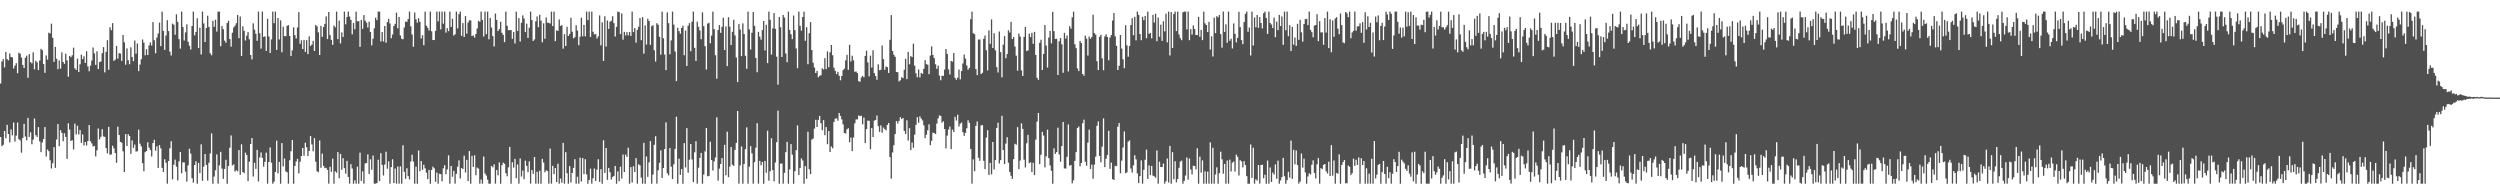 <svg xmlns="http://www.w3.org/2000/svg" width="1920" height="150"><path fill="#4f4f4f" d="M0 64.087h1v41.106H0zM1 47.262h1v64.988H1zM2 45.406h1v65.777H2zM3 51.73h1v48.901H3zM4 39.848h1v66.354H4zM5 45.41h1v50.478H5zM6 46.381h1v56.535H6zM7 41.05h1v68.293H7zM8 43.712h1v55.738H8zM9 44.133h1v59.824H9zM10 52.588h1v41.463H10zM11 50.391h1v58.38H11zM12 48.512h1v55.562H12zM13 56.216h1v37.867H13zM14 40.441h1v66.425H14zM15 41.263h1v66.544H15zM16 44.17h1v73.092H16zM17 49.809h1v56.141H17zM18 52.256h1v42.811H18zM19 44.293h1v60.574H19zM20 42.735h1v65.001H20zM21 59.681h1v30.831H21zM22 41.549h1v63.573H22zM23 47.726h1v53.88H23zM24 48.685h1v62.136H24zM25 40.196h1v67.066H25zM26 53.256h1v37.798H26zM27 46.66h1v57.173H27zM28 47.9h1v57.244H28zM29 53.819h1v43.825H29zM30 46.433h1v62.232H30zM31 37.543h1v79.281H31zM32 38.578h1v70.838H32zM33 49.189h1v57.567H33zM34 55.916h1v41.682H34zM35 42.542h1v77.65H35zM36 45.772h1v69.066H36zM37 25.095h1v90.963H37zM38 25.708h1v97.439H38zM39 18.157h1v111.261H39zM40 29.05h1v96.272H40zM41 47.507h1v65.548H41zM42 36.012h1v92.932H42zM43 45.115h1v62.058H43zM44 53.169h1v42.097H44zM45 46.406h1v65.899H45zM46 52.7h1v47.279H46zM47 40.237h1v61.73H47zM48 47.559h1v60.916H48zM49 49.056h1v53.298H49zM50 41.224h1v63.934H50zM51 46.31h1v75.72H51zM52 58.871h1v35.871H52zM53 42.945h1v56.589H53zM54 43.954h1v64.278H54zM55 42.476h1v65.264H55zM56 36.612h1v78.178H56zM57 52.464h1v42.442H57zM58 53.705h1v49.563H58zM59 45.081h1v51.474H59zM60 55.277h1v48.016H60zM61 49.338h1v50.54H61zM62 41.927h1v67.78H62zM63 45.378h1v57.878H63zM64 43.206h1v68.473H64zM65 48.328h1v60.744H65zM66 39.37h1v72.358H66zM67 50.986h1v57.373H67zM68 54.737h1v41.261H68zM69 50.409h1v58.08H69zM70 46.472h1v63.646H70zM71 36.472h1v76.017H71zM72 41.011h1v71.08H72zM73 49.816h1v70.353H73zM74 39.432h1v76.008H74zM75 52.982h1v45.674H75zM76 47.653h1v59.341H76zM77 47.205h1v57.849H77zM78 40.842h1v58.386H78zM79 36.193h1v68.565H79zM80 55.584h1v49.51H80zM81 39.771h1v73.976H81zM82 30.867h1v86.905H82zM83 53.538h1v43.907H83zM84 20.986h1v97.89H84zM85 23.202h1v95.367H85zM86 17.747h1v94.181H86zM87 46.733h1v67.189H87zM88 45.79h1v71.753H88zM89 35.202h1v89.819H89zM90 45.023h1v52.273H90zM91 40.81h1v62.847H91zM92 41.112h1v67.897H92zM93 46.767h1v62.811H93zM94 26.889h1v89.345H94zM95 32.499h1v99.591H95zM96 49.67h1v53.314H96zM97 37.189h1v74.944H97zM98 46.278h1v56.789H98zM99 49.361h1v55.129H99zM100 36.376h1v81.797H100zM101 43.849h1v63.955H101zM102 46.962h1v66.583H102zM103 31.123h1v79.934H103zM104 41.203h1v75.237H104zM105 33.394h1v82.765H105zM106 54.63h1v44.949H106zM107 49.599h1v60.705H107zM108 45.522h1v66.874H108zM109 30.325h1v94.994H109zM110 32.838h1v98.707H110zM111 42.469h1v74.402H111zM112 37.763h1v78.199H112zM113 42.22h1v67.061H113zM114 34.872h1v78.553H114zM115 32.545h1v82.591H115zM116 34.957h1v85.228H116zM117 16.962h1v92.936H117zM118 30.899h1v76.461H118zM119 40.913h1v74.818H119zM120 28.862h1v83.477H120zM121 25.699h1v103.296H121zM122 17.354h1v94.083H122zM123 35.424h1v78.508H123zM124 8.92h1v119.984H124zM125 23.765h1v108.281H125zM126 38.306h1v83.999H126zM127 27.228h1v97.729H127zM128 15.498h1v125.58H128zM129 23.93h1v99.741H129zM130 39.697h1v74.166H130zM131 42.586h1v65.864H131zM132 18.125h1v119.641H132zM133 18.949h1v107.638H133zM134 26.653h1v95.926H134zM135 10.947h1v117.084H135zM136 16.779h1v121.833H136zM137 30.054h1v93.864H137zM138 37.321h1v79.439H138zM139 8.922h1v124.122H139zM140 20.785h1v103.875H140zM141 31.142h1v93.607H141zM142 24.873h1v106.988H142zM143 18.677h1v120.79H143zM144 32.108h1v94.848H144zM145 35.108h1v79.137H145zM146 38.015h1v79.957H146zM147 19.968h1v116.942H147zM148 8.92h1v131.295H148zM149 27.209h1v99.49H149zM150 24.545h1v99.302H150zM151 14.01h1v127.073H151zM152 36.923h1v88.224H152zM153 21.265h1v111.65H153zM154 41.846h1v69.034H154zM155 8.917h1v129.956H155zM156 17.96h1v110.048H156zM157 32.252h1v86.02H157zM158 21.483h1v105.161H158zM159 12.041h1v126.667H159zM160 20.668h1v104.312H160zM161 40.903h1v76.97H161zM162 42.458h1v59.979H162zM163 15.971h1v125.113H163zM164 20.579h1v115.024H164zM165 15.134h1v115.628H165zM166 24.232h1v94.362H166zM167 8.917h1v132.161H167zM168 8.922h1v118.054H168zM169 35.477h1v81.087H169zM170 20.091h1v109.451H170zM171 22.433h1v114.956H171zM172 31.183h1v98.563H172zM173 32.845h1v89.876H173zM174 17.679h1v123.404H174zM175 15.912h1v111.57H175zM176 30.02h1v83.458H176zM177 35.834h1v68.178H177zM178 25.09h1v101.998H178zM179 21.089h1v105.109H179zM180 19.693h1v112.065H180zM181 17.83h1v112.992H181zM182 11.513h1v120.048H182zM183 29.269h1v86.001H183zM184 12.678h1v121.595H184zM185 42.982h1v67.874H185zM186 20.24h1v111.854H186zM187 23.655h1v109.375H187zM188 31.059h1v86.143H188zM189 27.317h1v91.774H189zM190 24.612h1v114.507H190zM191 30.219h1v93.967H191zM192 42.229h1v68.434H192zM193 45.639h1v60.371H193zM194 17.924h1v117.645H194zM195 22.749h1v102.268H195zM196 25.884h1v103.825H196zM197 31.341h1v83.738H197zM198 8.922h1v130.453H198zM199 25.548h1v95.427H199zM200 37.317h1v79.799H200zM201 8.922h1v112.302H201zM202 28.381h1v99.613H202zM203 27.921h1v96.393H203zM204 39.052h1v78.174H204zM205 14.415h1v126.665H205zM206 27.981h1v96.45H206zM207 40.695h1v72.57H207zM208 30.258h1v94.678H208zM209 8.92h1v132.163H209zM210 17.816h1v121.721H210zM211 8.917h1v123.168H211zM212 38.374h1v69.661H212zM213 13.843h1v119.304H213zM214 30.318h1v94.024H214zM215 15.623h1v125.459H215zM216 40.155h1v69.728H216zM217 20.503h1v107.301H217zM218 27.681h1v94.047H218zM219 27.784h1v103.864H219zM220 19.835h1v112.515H220zM221 19.29h1v121.79H221zM222 27.644h1v95.443H222zM223 43.041h1v73.14H223zM224 38.644h1v68.947H224zM225 21.025h1v120.057H225zM226 26.983h1v100.433H226zM227 29.574h1v94.411H227zM228 21.098h1v100.861H228zM229 9.297h1v123.886H229zM230 33.705h1v90.506H230zM231 30.91h1v88.952H231zM232 37.658h1v75.933H232zM233 30.684h1v88.924H233zM234 39.853h1v69.78H234zM235 30.828h1v82.275H235zM236 41.599h1v78.272H236zM237 27.901h1v87.999H237zM238 35.3h1v69.224H238zM239 34.204h1v76.693H239zM240 31.318h1v84.88H240zM241 39.118h1v66.976H241zM242 19.13h1v105.102H242zM243 20.224h1v111.312H243zM244 24.825h1v107.423H244zM245 42.233h1v65.637H245zM246 19.849h1v109.004H246zM247 28.267h1v89.677H247zM248 20.782h1v106.583H248zM249 18.368h1v110.838H249zM250 12.598h1v116.294H250zM251 30.022h1v100.483H251zM252 9.199h1v131.881H252zM253 26.999h1v101.053H253zM254 30.636h1v101.332H254zM255 34.401h1v87.448H255zM256 19.624h1v121.456H256zM257 20.954h1v110.623H257zM258 8.92h1v123.715H258zM259 30.036h1v86.736H259zM260 15.832h1v121.087H260zM261 33.332h1v84.882H261zM262 24.859h1v105.573H262zM263 28.342h1v93.232H263zM264 8.922h1v120.206H264zM265 18.681h1v114.681H265zM266 13.078h1v110.476H266zM267 8.92h1v126.965H267zM268 12.675h1v128.407H268zM269 15.239h1v110.87H269zM270 26.383h1v103.069H270zM271 17.658h1v123.427H271zM272 22.469h1v116.004H272zM273 8.922h1v132.158H273zM274 16.354h1v111.65H274zM275 16.235h1v124.848H275zM276 35.944h1v81.298H276zM277 15.298h1v123.591H277zM278 22.213h1v109.348H278zM279 11.575h1v129.506H279zM280 15.894h1v109.647H280zM281 17.338h1v107.835H281zM282 21.146h1v97.427H282zM283 16.642h1v116.997H283zM284 24.522h1v97.869H284zM285 34.872h1v95.489H285zM286 29.729h1v89.73H286zM287 21.73h1v119.352H287zM288 13.561h1v127.517H288zM289 15.493h1v125.12H289zM290 8.926h1v113.756H290zM291 8.922h1v130.179H291zM292 31.856h1v85.763H292zM293 24.644h1v101.973H293zM294 31.87h1v102.919H294zM295 19.979h1v106.45H295zM296 32.815h1v83.708H296zM297 16.951h1v112.657H297zM298 14.479h1v109.471H298zM299 18.022h1v123.06H299zM300 29.363h1v98.998H300zM301 26.472h1v95.83H301zM302 19.995h1v120.609H302zM303 18.262h1v111.176H303zM304 9.709h1v131.373H304zM305 21.73h1v106.173H305zM306 12.982h1v128.096H306zM307 27.235h1v100.57H307zM308 29.736h1v111.342H308zM309 30.132h1v81.433H309zM310 21.167h1v110.751H310zM311 16.589h1v120.659H311zM312 16.738h1v112.458H312zM313 14.61h1v120.684H313zM314 8.922h1v128.89H314zM315 20.238h1v103.751H315zM316 26.472h1v92.364H316zM317 35.93h1v88.116H317zM318 9.65h1v131.437H318zM319 14.921h1v113.092H319zM320 17.459h1v123.623H320zM321 13.996h1v101.574H321zM322 16.74h1v114.747H322zM323 29.521h1v94.159H323zM324 27.056h1v103.365H324zM325 34.71h1v91.829H325zM326 8.92h1v120.343H326zM327 19.771h1v112.857H327zM328 21.279h1v116.301H328zM329 23.378h1v107.077H329zM330 8.922h1v132.161H330zM331 24.017h1v106.532H331zM332 30.778h1v97.212H332zM333 30.65h1v98.56H333zM334 23.666h1v115.944H334zM335 8.924h1v123.596H335zM336 16.438h1v124.644H336zM337 8.92h1v124.53H337zM338 22.565h1v111.156H338zM339 8.917h1v130.368H339zM340 18.169h1v111.089H340zM341 8.92h1v117.951H341zM342 25.028h1v108.76H342zM343 21.636h1v108.432H343zM344 23.962h1v95.326H344zM345 8.92h1v132.163H345zM346 20.689h1v106.729H346zM347 14.436h1v121.289H347zM348 27.315h1v103.932H348zM349 26.337h1v114.743H349zM350 8.922h1v124.559H350zM351 21.812h1v106.168H351zM352 10.87h1v112.298H352zM353 8.915h1v128.121H353zM354 27.484h1v101.554H354zM355 17.693h1v112.076H355zM356 28.365h1v91.181H356zM357 12.341h1v120.117H357zM358 25.82h1v96.96H358zM359 17.333h1v121.744H359zM360 15.591h1v100.421H360zM361 15.598h1v125.489H361zM362 27.72h1v91.978H362zM363 27.196h1v101.012H363zM364 28.899h1v90.375H364zM365 26.067h1v108.538H365zM366 21.801h1v106.928H366zM367 15.912h1v113.625H367zM368 16.75h1v124.328H368zM369 8.922h1v128.965H369zM370 15.301h1v125.777H370zM371 28.075h1v92.161H371zM372 8.917h1v124.31H372zM373 26.239h1v108.59H373zM374 8.924h1v129.082H374zM375 30.215h1v110.866H375zM376 13.744h1v127.336H376zM377 21.137h1v106.349H377zM378 27.77h1v100.746H378zM379 35.696h1v90.492H379zM380 10.439h1v130.641H380zM381 15.303h1v115.198H381zM382 23.854h1v110.797H382zM383 22.394h1v102.307H383zM384 16.708h1v124.372H384zM385 25.168h1v101.724H385zM386 26.846h1v98.087H386zM387 32.35h1v93.461H387zM388 8.917h1v124.067H388zM389 19.78h1v115.622H389zM390 23.261h1v105.251H390zM391 23.108h1v89.741H391zM392 23.122h1v117.961H392zM393 29.837h1v94.729H393zM394 24.52h1v104.218H394zM395 33.357h1v88.65H395zM396 8.922h1v127.993H396zM397 23.806h1v102.509H397zM398 13.852h1v127.226H398zM399 31.918h1v89.803H399zM400 17.452h1v118.13H400zM401 11.826h1v119.203H401zM402 14.257h1v123.378H402zM403 24.614h1v98.789H403zM404 18.169h1v109.29H404zM405 29.111h1v103.118H405zM406 21.227h1v102.719H406zM407 8.922h1v132.154H407zM408 15.39h1v115.136H408zM409 31.425h1v102.124H409zM410 30.327h1v90.277H410zM411 16.413h1v124.669H411zM412 12.669h1v119.258H412zM413 20.869h1v120.208H413zM414 11.318h1v119.817H414zM415 15.848h1v125.237H415zM416 32.455h1v89.549H416zM417 17.912h1v106.924H417zM418 29.732h1v102.545H418zM419 13.41h1v117.352H419zM420 17.473h1v113.951H420zM421 17.532h1v123.55H421zM422 18.054h1v96.015H422zM423 8.917h1v132.165H423zM424 20.034h1v107.301H424zM425 8.922h1v124.823H425zM426 31.57h1v97.434H426zM427 23.328h1v116.517H427zM428 23.765h1v101.962H428zM429 14.916h1v126.164H429zM430 19.897h1v117.224H430zM431 19.306h1v121.055H431zM432 37.36h1v72.378H432zM433 26.25h1v114.83H433zM434 35.312h1v81.554H434zM435 20.528h1v112.564H435zM436 27.663h1v113.413H436zM437 26.145h1v101.399H437zM438 13.694h1v126.473H438zM439 24.364h1v108.432H439zM440 29.423h1v99.533H440zM441 28.555h1v93.697H441zM442 19.359h1v121.726H442zM443 23.49h1v112.252H443zM444 34.71h1v106.37H444zM445 28.203h1v92.891H445zM446 13.614h1v125.743H446zM447 27.864h1v93.493H447zM448 19.089h1v114.715H448zM449 27.885h1v94.392H449zM450 8.92h1v124.983H450zM451 15.44h1v125.644H451zM452 8.922h1v129.341H452zM453 28.342h1v101.209H453zM454 8.92h1v132.161H454zM455 24.348h1v112.582H455zM456 26.431h1v102.978H456zM457 26.102h1v112.788H457zM458 29.62h1v100.701H458zM459 27.898h1v94.431H459zM460 11.808h1v127.926H460zM461 34.824h1v95.111H461zM462 17.1h1v123.983H462zM463 46.779h1v61.021H463zM464 12.488h1v120.309H464zM465 35.742h1v77.899H465zM466 15.706h1v122.422H466zM467 22.181h1v106.793H467zM468 16.715h1v115.594H468zM469 15.928h1v121.962H469zM470 12.433h1v123.452H470zM471 17.777h1v117.359H471zM472 28.063h1v99.403H472zM473 20.609h1v120.476H473zM474 8.917h1v122.671H474zM475 9.318h1v129.826H475zM476 26.166h1v101.884H476zM477 10.307h1v126.814H477zM478 30.489h1v88.212H478zM479 24.458h1v107.638H479zM480 27.242h1v91.479H480zM481 24.616h1v95.798H481zM482 27.159h1v86.296H482zM483 24.591h1v116.494H483zM484 27.615h1v100.746H484zM485 8.917h1v131.195H485zM486 24.685h1v102.989H486zM487 21.451h1v110.625H487zM488 32.742h1v88.679H488zM489 22.881h1v118.183H489zM490 20.551h1v105.585H490zM491 13.854h1v113.154H491zM492 30.812h1v105.576H492zM493 13.165h1v127.913H493zM494 41.192h1v68.505H494zM495 19.524h1v121.563H495zM496 34.245h1v85.933H496zM497 14.36h1v121.451H497zM498 16.122h1v108.585H498zM499 34.474h1v73.893H499zM500 20.119h1v120.964H500zM501 19.395h1v114.674H501zM502 38.617h1v72.575H502zM503 47.239h1v57.414H503zM504 17.834h1v123.243H504zM505 19.006h1v111.801H505zM506 28.276h1v96.777H506zM507 41.982h1v73.461H507zM508 8.917h1v127.807H508zM509 29.384h1v99.641H509zM510 41.899h1v72.603H510zM511 53.817h1v40.183H511zM512 9.526h1v123.561H512zM513 17.766h1v116.96H513zM514 41.65h1v72.062H514zM515 31.016h1v96.963H515zM516 8.926h1v128.572H516zM517 18.88h1v107.347H517zM518 39.519h1v74.797H518zM519 62.32h1v27.336H519zM520 21.3h1v119.785H520zM521 23.909h1v97.945H521zM522 25.905h1v108.343H522zM523 21.481h1v108.368H523zM524 19.72h1v121.364H524zM525 42.451h1v67.469H525zM526 23.426h1v105.189H526zM527 50.684h1v47.697H527zM528 19.73h1v112.911H528zM529 17.782h1v104.889H529zM530 39.322h1v71.284H530zM531 16.619h1v105.873H531zM532 8.924h1v130.922H532zM533 36.708h1v80.275H533zM534 46.802h1v61.632H534zM535 16.658h1v124.422H535zM536 20.583h1v108.219H536zM537 23.396h1v97.915H537zM538 30.176h1v87.29H538zM539 9.538h1v131.545H539zM540 20.13h1v113.974H540zM541 35.474h1v80.815H541zM542 53.407h1v44.9H542zM543 18.107h1v117.299H543zM544 17.507h1v117.54H544zM545 33.238h1v75.621H545zM546 27.326h1v95.578H546zM547 8.922h1v122.074H547zM548 22.382h1v101.559H548zM549 42.426h1v78.551H549zM550 60.461h1v29.67H550zM551 23.067h1v115.658H551zM552 19.274h1v110.199H552zM553 25.243h1v100.634H553zM554 20.629h1v100.769H554zM555 13.607h1v127.478H555zM556 38.457h1v72.733H556zM557 20.297h1v114.296H557zM558 50.8h1v50.314H558zM559 13.22h1v122.847H559zM560 20.487h1v107.498H560zM561 34.573h1v78.318H561zM562 24.438h1v102.076H562zM563 15.228h1v112.167H563zM564 27.132h1v87.983H564zM565 44.128h1v65.667H565zM566 63.048h1v22.216H566zM567 18.471h1v122.607H567zM568 22.744h1v104.344H568zM569 43.135h1v69.334H569zM570 17.894h1v123.189H570zM571 26.104h1v99.826H571zM572 42.876h1v71.717H572zM573 52.826h1v45.024H573zM574 8.922h1v132.158H574zM575 22.641h1v105.335H575zM576 38.047h1v74.175H576zM577 25.136h1v92.605H577zM578 9.251h1v131.829H578zM579 19.835h1v104.655H579zM580 44.474h1v68.988H580zM581 55.499h1v39.1H581zM582 24.467h1v116.613H582zM583 28.102h1v95.464H583zM584 30.441h1v96.411H584zM585 23.099h1v101.302H585zM586 16.058h1v125.026H586zM587 38.779h1v84.864H587zM588 18.99h1v113.685H588zM589 48.486h1v51.923H589zM590 8.922h1v129.904H590zM591 15.228h1v116.317H591zM592 41.945h1v64.239H592zM593 21.849h1v108.819H593zM594 10.057h1v129.206H594zM595 22.147h1v102.637H595zM596 43.499h1v65.713H596zM597 64.991h1v20.016H597zM598 13.026h1v128.055H598zM599 20.945h1v104.758H599zM600 43.758h1v81.822H600zM601 11.456h1v129.625H601zM602 13.449h1v119.297H602zM603 41.075h1v75.805H603zM604 47.765h1v61.177H604zM605 8.922h1v132.161H605zM606 22.913h1v107.231H606zM607 26.321h1v84.394H607zM608 30.077h1v88.718H608zM609 11.943h1v129.142H609zM610 23.149h1v108.407H610zM611 37.205h1v78.135H611zM612 52.375h1v43.923H612zM613 8.922h1v125.53H613zM614 19.812h1v109.192H614zM615 23.552h1v98.089H615zM616 13.037h1v110.187H616zM617 8.92h1v132.165H617zM618 31.265h1v96.26H618zM619 20.885h1v116.391H619zM620 49.281h1v51.902H620zM621 25.568h1v104.397H621zM622 16.983h1v116.812H622zM623 38.45h1v68.778H623zM624 48.141h1v58.327H624zM625 51.789h1v46.956H625zM626 56.042h1v35.956H626zM627 54.476h1v43.053H627zM628 59.347h1v32.712H628zM629 58.269h1v30.755H629zM630 57.735h1v36.857H630zM631 52.48h1v47.549H631zM632 53.339h1v38.924H632zM633 44.625h1v59.24H633zM634 53.117h1v44.447H634zM635 39.402h1v71.366H635zM636 51.627h1v49.03H636zM637 40.192h1v76.523H637zM638 34.541h1v77.954H638zM639 42.439h1v71.449H639zM640 52.045h1v41.634H640zM641 54.421h1v36.709H641zM642 56.925h1v33.891H642zM643 55.156h1v37.567H643zM644 58.212h1v28.595H644zM645 61.649h1v27.388H645zM646 58.385h1v33.323H646zM647 53.865h1v41.678H647zM648 52.755h1v49.371H648zM649 46.404h1v56.15H649zM650 42.128h1v57.194H650zM651 53.616h1v44.891H651zM652 34.385h1v74.887H652zM653 47.211h1v58.439H653zM654 42.783h1v73.314H654zM655 46.28h1v59.336H655zM656 55.094h1v39.67H656zM657 54.929h1v36.8H657zM658 56.092h1v35.537H658zM659 62.391h1v26.313H659zM660 62.72h1v26.528H660zM661 59.447h1v29.46H661zM662 58.269h1v37.235H662zM663 59.367h1v30.934H663zM664 42.945h1v66.958H664zM665 38.933h1v60.233H665zM666 47.923h1v44.719H666zM667 58.64h1v34.125H667zM668 42.737h1v71.856H668zM669 51.853h1v46.51H669zM670 38.587h1v66.706H670zM671 56.236h1v36.445H671zM672 58.431h1v33.742H672zM673 61.295h1v27.439H673zM674 49.379h1v47.539H674zM675 53.918h1v47.356H675zM676 53.577h1v42.731H676zM677 34.934h1v66.992H677zM678 45.428h1v52.508H678zM679 53.586h1v45.571H679zM680 51.045h1v49.057H680zM681 51.606h1v44.346H681zM682 56.033h1v38.412H682zM683 30.579h1v90.085H683zM684 11.586h1v125.644H684zM685 39.146h1v77.894H685zM686 42.039h1v69.487H686zM687 43.641h1v59.341H687zM688 55.286h1v37.709H688zM689 55.522h1v39.352H689zM690 62.581h1v30.261H690zM691 61.652h1v28.345H691zM692 59.303h1v32.202H692zM693 60.029h1v30.586H693zM694 53.581h1v46.931H694zM695 45.124h1v57.807H695zM696 60.766h1v31.671H696zM697 39.825h1v68.178H697zM698 49.34h1v49.132H698zM699 43.08h1v72.241H699zM700 43.874h1v65.599H700zM701 33.469h1v80.037H701zM702 50.441h1v52.996H702zM703 56.316h1v39.526H703zM704 59.333h1v30.661H704zM705 53.327h1v40.879H705zM706 59.516h1v29.863H706zM707 56.085h1v35.001H707zM708 56.747h1v35.777H708zM709 52.858h1v43.42H709zM710 46.202h1v59.959H710zM711 49.285h1v54.198H711zM712 49.663h1v50.407H712zM713 56.966h1v38.517H713zM714 42.648h1v68.842H714zM715 35.605h1v72.541H715zM716 42.265h1v59.636H716zM717 44.655h1v57.498H717zM718 49.349h1v53.614H718zM719 52.888h1v42.044H719zM720 50.407h1v40.499H720zM721 58.074h1v30.558H721zM722 61.624h1v27.43H722zM723 58.237h1v35.976H723zM724 58.246h1v34.962H724zM725 53.458h1v45.601H725zM726 37.676h1v76.317H726zM727 41.43h1v62.731H727zM728 53.339h1v46.136H728zM729 57.166h1v40.002H729zM730 46.813h1v67.743H730zM731 47.353h1v52.186H731zM732 40.773h1v60.652H732zM733 59.816h1v29.881H733zM734 61.301h1v31.289H734zM735 59.681h1v28.375H735zM736 53.414h1v43.715H736zM737 60.981h1v33.978H737zM738 54.561h1v39.533H738zM739 48.72h1v52.772H739zM740 41.858h1v62.417H740zM741 45.081h1v56.983H741zM742 50.256h1v48.247H742zM743 53.577h1v38.801H743zM744 52.19h1v42.087H744zM745 14.797h1v99.59H745zM746 8.922h1v132.154H746zM747 25.543h1v96.894H747zM748 26.266h1v105.267H748zM749 53.036h1v43.637H749zM750 57.681h1v35.585H750zM751 30.373h1v90.781H751zM752 30.304h1v93.195H752zM753 56.893h1v39.389H753zM754 55.879h1v40.211H754zM755 29.846h1v93.667H755zM756 27.264h1v102.639H756zM757 38.615h1v67.002H757zM758 54.034h1v45.992H758zM759 23.348h1v111.01H759zM760 33.643h1v91.44H760zM761 14.898h1v119H761zM762 36.866h1v72.181H762zM763 25.52h1v104.605H763zM764 38.633h1v84.285H764zM765 51.611h1v46.638H765zM766 55.673h1v38.553H766zM767 24.223h1v101.314H767zM768 40.036h1v82.928H768zM769 59.406h1v29.508H769zM770 34.296h1v80.98H770zM771 27.766h1v98.219H771zM772 44.749h1v65.555H772zM773 41.544h1v63.843H773zM774 23.234h1v101.749H774zM775 24.969h1v107.064H775zM776 16.788h1v118.206H776zM777 30.004h1v107.393H777zM778 28.391h1v93.868H778zM779 35.744h1v74.692H779zM780 42.741h1v68.412H780zM781 54.261h1v43.378H781zM782 25.733h1v104.186H782zM783 28.127h1v95.232H783zM784 54.078h1v40.664H784zM785 58.328h1v40.673H785zM786 28.333h1v94.303H786zM787 20.689h1v107.903H787zM788 39.244h1v70.829H788zM789 38.718h1v64.873H789zM790 25.806h1v99.554H790zM791 28.516h1v96.125H791zM792 25.223h1v106.944H792zM793 33.648h1v91.325H793zM794 24.449h1v110H794zM795 42.217h1v64.997H795zM796 59.729h1v33.635H796zM797 61.349h1v25.425H797zM798 32.801h1v93.264H798zM799 30.503h1v88.343H799zM800 53.746h1v47.521H800zM801 41.407h1v62.671H801zM802 19.235h1v109.313H802zM803 35.007h1v84.983H803zM804 51.867h1v47.734H804zM805 28.819h1v92.653H805zM806 23.719h1v103.351H806zM807 33.27h1v97.881H807zM808 9.068h1v132.014H808zM809 23.971h1v89.986H809zM810 29.931h1v88.185H810zM811 29.75h1v87.015H811zM812 57.61h1v40.442H812zM813 31.675h1v86.965H813zM814 29.208h1v94.994H814zM815 33.991h1v78.21H815zM816 55.909h1v37.803H816zM817 25.204h1v104.145H817zM818 29.626h1v99.856H818zM819 27.237h1v93.236H819zM820 54.833h1v40.774H820zM821 20.217h1v107.038H821zM822 22.002h1v104.713H822zM823 13.289h1v127.464H823zM824 8.924h1v129.533H824zM825 33.975h1v89.556H825zM826 37.019h1v79.842H826zM827 52.597h1v45.74H827zM828 54.559h1v42.598H828zM829 31.46h1v96.297H829zM830 33.073h1v92.097H830zM831 56.852h1v37.746H831zM832 58.152h1v33.774H832zM833 27.383h1v96.851H833zM834 29.661h1v97.549H834zM835 42.67h1v66.91H835zM836 28.013h1v71.497H836zM837 29.782h1v99.993H837zM838 28.51h1v97.883H838zM839 11.316h1v125.944H839zM840 25.39h1v101.051H840zM841 26.642h1v93.662H841zM842 47.021h1v49.602H842zM843 53.79h1v39.51H843zM844 28.242h1v91.517H844zM845 26.701h1v97.965H845zM846 44.788h1v67.807H846zM847 53.945h1v36.992H847zM848 28.006h1v100.394H848zM849 26.408h1v95.479H849zM850 28.42h1v90.549H850zM851 46.353h1v54.113H851zM852 28.809h1v100.874H852zM853 26.917h1v97.945H853zM854 15.763h1v121.872H854zM855 10.032h1v128.173H855zM856 27.917h1v99.448H856zM857 35.163h1v92.454H857zM858 53.764h1v43.555H858zM859 50.551h1v43.957H859zM860 26.882h1v106.217H860zM861 37.287h1v86.086H861zM862 45.52h1v67.72H862zM863 52.368h1v48.606H863zM864 19.373h1v113.637H864zM865 34.795h1v97.581H865zM866 43.501h1v65.267H866zM867 35.319h1v72.524H867zM868 19.215h1v110.231H868zM869 13.973h1v118.604H869zM870 27.056h1v99.959H870zM871 12.881h1v106.386H871zM872 30.963h1v91.453H872zM873 8.924h1v124.271H873zM874 11.394h1v129.185H874zM875 26.18h1v109.025H875zM876 30.856h1v92.337H876zM877 12.911h1v128.169H877zM878 15.5h1v114.896H878zM879 12.236h1v110.439H879zM880 29.377h1v85.5H880zM881 8.922h1v128.498H881zM882 26.006h1v100.996H882zM883 25.257h1v109.181H883zM884 29.507h1v97.913H884zM885 11.353h1v123.584H885zM886 17.326h1v118.135H886zM887 10.503h1v125.94H887zM888 31.657h1v83.918H888zM889 13.497h1v127.585H889zM890 28.276h1v95.857H890zM891 18.922h1v109.345H891zM892 31.38h1v96.887H892zM893 16.347h1v109.224H893zM894 24.092h1v116.988H894zM895 10.423h1v128.775H895zM896 32.526h1v89.231H896zM897 8.922h1v131.25H897zM898 42.574h1v69.476H898zM899 9.231h1v131.845H899zM900 36.839h1v80.037H900zM901 10.691h1v126.949H901zM902 8.917h1v114.957H902zM903 23.914h1v116.095H903zM904 8.924h1v128.551H904zM905 26.42h1v102.435H905zM906 29.359h1v94.674H906zM907 30.865h1v92.481H907zM908 9.409h1v131.678H908zM909 8.92h1v129.979H909zM910 8.92h1v125.894H910zM911 22.639h1v98.27H911zM912 8.922h1v129.043H912zM913 30.86h1v90.851H913zM914 22.382h1v107.755H914zM915 26.571h1v107.494H915zM916 19.505h1v107.718H916zM917 22.272h1v105.29H917zM918 26.875h1v103.209H918zM919 26.974h1v86.924H919zM920 12.971h1v128.112H920zM921 28.26h1v92.037H921zM922 22.989h1v109.606H922zM923 30.837h1v92.362H923zM924 8.917h1v132.154H924zM925 17.949h1v113.639H925zM926 19.242h1v121.843H926zM927 24.632h1v107.139H927zM928 16.784h1v124.292H928zM929 38.065h1v71.291H929zM930 27.91h1v113.173H930zM931 43.364h1v70.117H931zM932 13.531h1v127.546H932zM933 25.445h1v108.62H933zM934 12.424h1v116.081H934zM935 13.337h1v127.746H935zM936 11.533h1v121.469H936zM937 26.189h1v90.307H937zM938 36.55h1v85.832H938zM939 8.924h1v124.47H939zM940 24.527h1v101.353H940zM941 18.713h1v122.365H941zM942 32.806h1v90.501H942zM943 8.92h1v132.156H943zM944 31.27h1v91.296H944zM945 29.75h1v101.955H945zM946 37.223h1v87.668H946zM947 18.043h1v106.008H947zM948 26.031h1v105.768H948zM949 32.524h1v86.265H949zM950 29.015h1v91.415H950zM951 9.064h1v125.766H951zM952 20.842h1v102.232H952zM953 30.803h1v93.127H953zM954 33.952h1v94.571H954zM955 16.926h1v106.898H955zM956 10.611h1v116.18H956zM957 8.92h1v126.354H957zM958 24.401h1v116.681H958zM959 21.142h1v119.943H959zM960 42.597h1v68.368H960zM961 8.92h1v127.677H961zM962 34.943h1v78.508H962zM963 13.394h1v127.686H963zM964 20.986h1v116.69H964zM965 11.522h1v127.157H965zM966 21.414h1v105.292H966zM967 13.06h1v128.022H967zM968 17.603h1v109.1H968zM969 21.865h1v104.635H969zM970 10.178h1v126.72H970zM971 8.917h1v125.301H971zM972 13.765h1v127.318H972zM973 26.083h1v97.182H973zM974 8.92h1v132.156H974zM975 17.562h1v111.064H975zM976 18.773h1v121.014H976zM977 21.492h1v111.085H977zM978 13.527h1v120.538H978zM979 28.571h1v97.709H979zM980 16.608h1v120.675H980zM981 23.158h1v100.208H981zM982 11.426h1v129.657H982zM983 20h1v118.604H983zM984 12.639h1v123.36H984zM985 34.442h1v86.819H985zM986 8.922h1v126.432H986zM987 23.229h1v117.856H987zM988 8.917h1v129.43H988zM989 27.811h1v104.086H989zM990 19.35h1v117.08H990zM991 39.217h1v68.769H991zM992 20.62h1v116.727H992zM993 34.289h1v80.76H993zM994 28.782h1v97.471H994zM995 35.22h1v80.318H995zM996 18.274h1v108.519H996zM997 30.606h1v110.474H997zM998 15.28h1v124.166H998zM999 24.827h1v93.106H999zM1000 31.966h1v96.805H1000zM1001 18.43h1v103.41H1001zM1002 14.733h1v117.718H1002zM1003 14.449h1v126.629H1003zM1004 19.265h1v116.242H1004zM1005 8.917h1v124.182H1005zM1006 22.918h1v111.11H1006zM1007 24.701h1v101.758H1007zM1008 28.64h1v94.511H1008zM1009 19.622h1v113.214H1009zM1010 19.24h1v117.819H1010zM1011 10.922h1v115.234H1011zM1012 31.593h1v89.858H1012zM1013 16.237h1v124.843H1013zM1014 24.916h1v104.255H1014zM1015 24.774h1v105.182H1015zM1016 34.335h1v92.282H1016zM1017 13.868h1v112.062H1017zM1018 24.962h1v106.59H1018zM1019 8.924h1v124.362H1019zM1020 36.914h1v87.286H1020zM1021 14.857h1v120.291H1021zM1022 40.144h1v71.307H1022zM1023 15.726h1v119.137H1023zM1024 28.267h1v94.976H1024zM1025 14.225h1v126.86H1025zM1026 13.234h1v119.595H1026zM1027 22.034h1v111.373H1027zM1028 26.337h1v92.257H1028zM1029 10.35h1v130.735H1029zM1030 19.324h1v107.395H1030zM1031 32.568h1v91.884H1031zM1032 33.154h1v89.739H1032zM1033 9.215h1v131.513H1033zM1034 10.339h1v130.396H1034zM1035 13.255h1v113.879H1035zM1036 8.917h1v119.153H1036zM1037 29.384h1v105.045H1037zM1038 24.861h1v108.142H1038zM1039 23.634h1v98.272H1039zM1040 8.92h1v118.482H1040zM1041 23.547h1v99.178H1041zM1042 20.288h1v106.324H1042zM1043 20.096h1v100.858H1043zM1044 17.878h1v123.205H1044zM1045 25.175h1v96.358H1045zM1046 16.994h1v109.718H1046zM1047 32.847h1v90.813H1047zM1048 9.398h1v131.682H1048zM1049 22.707h1v106.59H1049zM1050 12.488h1v128.592H1050zM1051 20.739h1v112.655H1051zM1052 17.509h1v123.568H1052zM1053 40.345h1v81.541H1053zM1054 24.948h1v116.132H1054zM1055 43.421h1v64.935H1055zM1056 12.678h1v124.431H1056zM1057 17.07h1v117.05H1057zM1058 11.819h1v114.857H1058zM1059 30.917h1v94.917H1059zM1060 19.91h1v121.174H1060zM1061 17.439h1v114.813H1061zM1062 30.766h1v92.811H1062zM1063 20.306h1v113.303H1063zM1064 8.922h1v132.156H1064zM1065 11.108h1v116.981H1065zM1066 15.434h1v121.396H1066zM1067 8.924h1v123.337H1067zM1068 10.545h1v130.533H1068zM1069 37.555h1v95.876H1069zM1070 27.168h1v95.088H1070zM1071 8.917h1v115.596H1071zM1072 8.92h1v123.065H1072zM1073 16.734h1v110.861H1073zM1074 25.843h1v90.744H1074zM1075 21.103h1v119.98H1075zM1076 28.853h1v93.754H1076zM1077 21.21h1v102.969H1077zM1078 27.905h1v97.572H1078zM1079 8.92h1v120.735H1079zM1080 20.487h1v110.723H1080zM1081 9.439h1v117.521H1081zM1082 19.938h1v113.367H1082zM1083 8.922h1v126.75H1083zM1084 29.887h1v87.15H1084zM1085 11.515h1v127.798H1085zM1086 33.852h1v82.683H1086zM1087 13.305h1v127.775H1087zM1088 19.604h1v114.413H1088zM1089 19.62h1v106.301H1089zM1090 22.735h1v104.353H1090zM1091 18.963h1v122.122H1091zM1092 19.29h1v112.344H1092zM1093 15.207h1v117.718H1093zM1094 24.715h1v91.801H1094zM1095 8.99h1v132.087H1095zM1096 8.917h1v132.17H1096zM1097 13.451h1v127.629H1097zM1098 11.398h1v111.43H1098zM1099 8.917h1v128.199H1099zM1100 37.285h1v82.605H1100zM1101 20.645h1v110.874H1101zM1102 27.278h1v106.903H1102zM1103 15.633h1v116.775H1103zM1104 22.625h1v105.287H1104zM1105 19.874h1v109.789H1105zM1106 8.924h1v132.158H1106zM1107 20.945h1v115.626H1107zM1108 20.982h1v113.703H1108zM1109 22.81h1v99.46H1109zM1110 21.041h1v120.044H1110zM1111 19.366h1v105.216H1111zM1112 8.913h1v128.904H1112zM1113 25.919h1v105.583H1113zM1114 15.53h1v125.548H1114zM1115 21.366h1v102.481H1115zM1116 11.565h1v129.513H1116zM1117 38.022h1v78.97H1117zM1118 30.267h1v86.139H1118zM1119 40.21h1v85.782H1119zM1120 11h1v129.183H1120zM1121 26.491h1v94.747H1121zM1122 38.672h1v71.868H1122zM1123 39.768h1v64.388H1123zM1124 19.116h1v114.328H1124zM1125 32.112h1v92.481H1125zM1126 36.324h1v77.331H1126zM1127 37.875h1v68.283H1127zM1128 23.318h1v106.336H1128zM1129 34.886h1v94.695H1129zM1130 30.029h1v74.062H1130zM1131 34.801h1v76.489H1131zM1132 14.39h1v116.519H1132zM1133 27.454h1v100.105H1133zM1134 12.202h1v113.499H1134zM1135 25.259h1v105.871H1135zM1136 10.275h1v124.015H1136zM1137 37.301h1v75.308H1137zM1138 26.07h1v85.285H1138zM1139 24.454h1v108.835H1139zM1140 30.979h1v105.69H1140zM1141 24.41h1v102.6H1141zM1142 28.111h1v93.362H1142zM1143 12.412h1v117.393H1143zM1144 25.964h1v106.459H1144zM1145 29.283h1v83.261H1145zM1146 36.584h1v78.434H1146zM1147 19.258h1v106.219H1147zM1148 31.03h1v108.295H1148zM1149 26.816h1v101.765H1149zM1150 13.637h1v119.906H1150zM1151 10.085h1v126.839H1151zM1152 44.794h1v63.603H1152zM1153 24.11h1v111.007H1153zM1154 40.224h1v70.357H1154zM1155 21.329h1v105.676H1155zM1156 23.264h1v106.239H1156zM1157 20.851h1v99.096H1157zM1158 32.95h1v85.219H1158zM1159 12.719h1v125.415H1159zM1160 24.101h1v116.881H1160zM1161 29.977h1v86.647H1161zM1162 43.398h1v74.019H1162zM1163 23.733h1v113.504H1163zM1164 22.165h1v99.11H1164zM1165 37.042h1v83.532H1165zM1166 40.194h1v74.065H1166zM1167 13.218h1v121.11H1167zM1168 47.655h1v71.918H1168zM1169 28.022h1v92.213H1169zM1170 23.048h1v103.099H1170zM1171 21.465h1v107.908H1171zM1172 32.879h1v92.607H1172zM1173 34.895h1v80.639H1173zM1174 28.905h1v103.088H1174zM1175 21.79h1v117.833H1175zM1176 23.154h1v109.094H1176zM1177 43.13h1v57.89H1177zM1178 14.195h1v121.389H1178zM1179 26.624h1v98.139H1179zM1180 23.005h1v104.23H1180zM1181 31.325h1v102.886H1181zM1182 9.727h1v130.275H1182zM1183 21.446h1v108.672H1183zM1184 38.656h1v77.535H1184zM1185 38.113h1v69.876H1185zM1186 25.985h1v96.457H1186zM1187 27.512h1v96.992H1187zM1188 35.923h1v105.159H1188zM1189 36.335h1v83.626H1189zM1190 29.054h1v97.276H1190zM1191 17.448h1v123.326H1191zM1192 28.535h1v86.498H1192zM1193 43.504h1v55.182H1193zM1194 17.496h1v120.932H1194zM1195 26.102h1v105.093H1195zM1196 17.525h1v107.725H1196zM1197 23.005h1v112.907H1197zM1198 17.61h1v121.161H1198zM1199 33.257h1v83.767H1199zM1200 35.646h1v76.1H1200zM1201 24.213h1v87.235H1201zM1202 17.521h1v120.657H1202zM1203 26.91h1v93.177H1203zM1204 29.862h1v96.306H1204zM1205 12.978h1v102.378H1205zM1206 20.366h1v118.235H1206zM1207 24.223h1v103.58H1207zM1208 50.61h1v56.734H1208zM1209 17.569h1v111.497H1209zM1210 35.383h1v88.963H1210zM1211 32.195h1v88.368H1211zM1212 36.063h1v82.825H1212zM1213 18.594h1v109.49H1213zM1214 41.647h1v75.503H1214zM1215 38.283h1v75.225H1215zM1216 39.823h1v66.155H1216zM1217 14.907h1v115.928H1217zM1218 26.111h1v107.59H1218zM1219 31.897h1v88.146H1219zM1220 35.744h1v94.816H1220zM1221 12.774h1v122.36H1221zM1222 25.481h1v114.695H1222zM1223 39.995h1v74.608H1223zM1224 50.23h1v49.993H1224zM1225 21.879h1v113.729H1225zM1226 21.545h1v106.736H1226zM1227 27.09h1v88.961H1227zM1228 43.858h1v74.919H1228zM1229 27.976h1v98.27H1229zM1230 39.02h1v76.571H1230zM1231 28.475h1v107.283H1231zM1232 32.414h1v90.515H1232zM1233 17.528h1v121.435H1233zM1234 29.656h1v93.101H1234zM1235 24.978h1v100.735H1235zM1236 20.135h1v112.39H1236zM1237 23.529h1v112.124H1237zM1238 10.609h1v102.334H1238zM1239 37.383h1v71.602H1239zM1240 19.995h1v115.399H1240zM1241 20.627h1v111.891H1241zM1242 21.098h1v115.223H1242zM1243 18.741h1v122.115H1243zM1244 8.917h1v118.187H1244zM1245 26.207h1v104.759H1245zM1246 20.787h1v106.91H1246zM1247 23.264h1v112.392H1247zM1248 22.959h1v116.322H1248zM1249 18.219h1v122.3H1249zM1250 32.961h1v107.789H1250zM1251 31.799h1v87.592H1251zM1252 11.185h1v121.424H1252zM1253 23.291h1v114.653H1253zM1254 20.46h1v113.104H1254zM1255 28.443h1v89.913H1255zM1256 14.639h1v126.349H1256zM1257 20.137h1v110.005H1257zM1258 18.901h1v111.687H1258zM1259 29.366h1v94.834H1259zM1260 10.453h1v128.256H1260zM1261 26.985h1v92.799H1261zM1262 34.506h1v97H1262zM1263 26.907h1v101.133H1263zM1264 10.268h1v122.227H1264zM1265 25.269h1v98.32H1265zM1266 32.993h1v90.394H1266zM1267 37.967h1v83.415H1267zM1268 8.917h1v126.91H1268zM1269 31.911h1v93.033H1269zM1270 37.164h1v85.258H1270zM1271 13.261h1v106.969H1271zM1272 16.887h1v111.776H1272zM1273 32.7h1v102.479H1273zM1274 31.863h1v93.98H1274zM1275 15.962h1v119.414H1275zM1276 34.346h1v88.499H1276zM1277 15.697h1v107.956H1277zM1278 33.179h1v92.017H1278zM1279 18.237h1v118.505H1279zM1280 26.424h1v111.66H1280zM1281 35.699h1v93.942H1281zM1282 33.49h1v87.858H1282zM1283 14.893h1v119.149H1283zM1284 18.732h1v119.657H1284zM1285 31.881h1v90.14H1285zM1286 34.925h1v77.354H1286zM1287 29.436h1v104.949H1287zM1288 20.899h1v115.988H1288zM1289 18.523h1v111.753H1289zM1290 29.018h1v90.405H1290zM1291 12.238h1v117.986H1291zM1292 35.831h1v74.07H1292zM1293 34.657h1v83.481H1293zM1294 32.561h1v78.121H1294zM1295 18.15h1v115.264H1295zM1296 30.482h1v100.694H1296zM1297 23.682h1v97.83H1297zM1298 26.001h1v95.125H1298zM1299 12.096h1v126.855H1299zM1300 11.478h1v118.475H1300zM1301 32.561h1v86.96H1301zM1302 35.369h1v104.672H1302zM1303 21.062h1v103.303H1303zM1304 27.933h1v108.128H1304zM1305 28.249h1v100.064H1305zM1306 8.92h1v130.623H1306zM1307 23.289h1v103.738H1307zM1308 25.079h1v102.133H1308zM1309 43.586h1v67.425H1309zM1310 25.255h1v98.62H1310zM1311 21.693h1v115.672H1311zM1312 38.333h1v88.808H1312zM1313 33.646h1v79.849H1313zM1314 23.55h1v116.345H1314zM1315 20.213h1v114.431H1315zM1316 10.121h1v128.739H1316zM1317 35.838h1v82.651H1317zM1318 19.267h1v119.471H1318zM1319 25.179h1v104.974H1319zM1320 13.77h1v105.042H1320zM1321 22.652h1v108.295H1321zM1322 16.374h1v123.168H1322zM1323 28.784h1v90.657H1323zM1324 27.921h1v97.091H1324zM1325 42.48h1v66.761H1325zM1326 20.48h1v105.697H1326zM1327 27.521h1v104.839H1327zM1328 20.162h1v107.306H1328zM1329 32.043h1v87.118H1329zM1330 16.244h1v112.907H1330zM1331 34.362h1v106.723H1331zM1332 47.079h1v70.076H1332zM1333 51.105h1v51.982H1333zM1334 17.283h1v119.206H1334zM1335 27.649h1v110.941H1335zM1336 15.717h1v112.563H1336zM1337 28.656h1v98.952H1337zM1338 20.384h1v107.739H1338zM1339 33.032h1v95.672H1339zM1340 19.698h1v98.567H1340zM1341 23.502h1v105.1H1341zM1342 26.795h1v107.425H1342zM1343 23.568h1v113.807H1343zM1344 15.607h1v103.621H1344zM1345 19.066h1v115.239H1345zM1346 12.209h1v127.068H1346zM1347 29.949h1v88.567H1347zM1348 25.44h1v101.55H1348zM1349 15.445h1v113.834H1349zM1350 18.903h1v116.152H1350zM1351 8.92h1v119.92H1351zM1352 34.765h1v84.125H1352zM1353 22.806h1v111.666H1353zM1354 38.113h1v81.792H1354zM1355 32.435h1v88.718H1355zM1356 30.272h1v85.136H1356zM1357 13.211h1v126.159H1357zM1358 28.713h1v100.103H1358zM1359 28.812h1v102.989H1359zM1360 21.941h1v104.891H1360zM1361 22.918h1v118.165H1361zM1362 21.547h1v119.533H1362zM1363 31.389h1v88.721H1363zM1364 36.392h1v72.813H1364zM1365 9.457h1v128.885H1365zM1366 26.621h1v100.712H1366zM1367 8.922h1v121.236H1367zM1368 30.45h1v89.906H1368zM1369 13.17h1v107.162H1369zM1370 17.53h1v123.552H1370zM1371 8.929h1v125.022H1371zM1372 30.83h1v95.624H1372zM1373 31.272h1v96.288H1373zM1374 27.777h1v113.303H1374zM1375 14.209h1v120.607H1375zM1376 13.447h1v122.836H1376zM1377 35.124h1v86.443H1377zM1378 21.87h1v115.786H1378zM1379 29.839h1v92.589H1379zM1380 30.267h1v96.841H1380zM1381 25.477h1v101.591H1381zM1382 8.92h1v131.403H1382zM1383 13.241h1v127.842H1383zM1384 13.387h1v122.639H1384zM1385 28.917h1v90.737H1385zM1386 13.113h1v127.97H1386zM1387 24.77h1v107.773H1387zM1388 20.922h1v109.453H1388zM1389 30.977h1v96.574H1389zM1390 16.04h1v113.708H1390zM1391 20.055h1v113.681H1391zM1392 14.694h1v126.381H1392zM1393 34.552h1v96.084H1393zM1394 8.92h1v131.046H1394zM1395 30.723h1v79.812H1395zM1396 10.565h1v129.522H1396zM1397 28.713h1v106.011H1397zM1398 13.335h1v127.746H1398zM1399 14.374h1v112.545H1399zM1400 14.555h1v112.801H1400zM1401 17.578h1v114.092H1401zM1402 9.718h1v131.364H1402zM1403 22.135h1v104.237H1403zM1404 24.348h1v101.117H1404zM1405 14.058h1v127.022H1405zM1406 14.449h1v116.464H1406zM1407 26.61h1v114.468H1407zM1408 33.511h1v82.474H1408zM1409 8.924h1v129.737H1409zM1410 22.989h1v107.263H1410zM1411 30.219h1v106.505H1411zM1412 30.402h1v94.907H1412zM1413 8.924h1v132.161H1413zM1414 19.94h1v108.672H1414zM1415 19.43h1v110.032H1415zM1416 26.5h1v93.33H1416zM1417 12.753h1v128.327H1417zM1418 25.987h1v104.356H1418zM1419 19.56h1v103.378H1419zM1420 25.944h1v101.016H1420zM1421 16.248h1v113.159H1421zM1422 21.245h1v109.405H1422zM1423 11.057h1v130.025H1423zM1424 22.833h1v99.469H1424zM1425 8.92h1v132.161H1425zM1426 36.788h1v73.392H1426zM1427 21.652h1v119.426H1427zM1428 36.182h1v78.627H1428zM1429 8.917h1v132.165H1429zM1430 13.284h1v127.798H1430zM1431 18.189h1v112.479H1431zM1432 26.527h1v102.58H1432zM1433 12.106h1v118.26H1433zM1434 33.325h1v93.163H1434zM1435 22.975h1v102.815H1435zM1436 31.107h1v109.975H1436zM1437 15.411h1v110.343H1437zM1438 10.746h1v130.334H1438zM1439 16.786h1v113.587H1439zM1440 15.665h1v114.314H1440zM1441 26.422h1v94.841H1441zM1442 33.696h1v87.887H1442zM1443 29.148h1v93.999H1443zM1444 8.92h1v116.422H1444zM1445 18.029h1v113.397H1445zM1446 31.245h1v89.732H1446zM1447 27.908h1v98.132H1447zM1448 17.468h1v123.612H1448zM1449 23.481h1v103.738H1449zM1450 30.192h1v104.035H1450zM1451 26.344h1v95.873H1451zM1452 16.37h1v118.739H1452zM1453 13.937h1v127.144H1453zM1454 8.922h1v128.549H1454zM1455 31.451h1v109.63H1455zM1456 14.989h1v122.211H1456zM1457 37.452h1v84.843H1457zM1458 8.922h1v129.796H1458zM1459 35.202h1v81.17H1459zM1460 17.326h1v113.978H1460zM1461 24.197h1v101.943H1461zM1462 22.694h1v97.075H1462zM1463 37.951h1v81.676H1463zM1464 9.968h1v129.588H1464zM1465 23.66h1v106.42H1465zM1466 22.176h1v102.98H1466zM1467 27.983h1v99.744H1467zM1468 24.726h1v114.038H1468zM1469 17.473h1v123.452H1469zM1470 18.462h1v115.876H1470zM1471 12.815h1v127.112H1471zM1472 14.795h1v123.042H1472zM1473 23.007h1v115.635H1473zM1474 29.317h1v97.16H1474zM1475 8.924h1v132.156H1475zM1476 19.805h1v108.082H1476zM1477 15.179h1v118.009H1477zM1478 18.489h1v100.771H1478zM1479 17.912h1v123.163H1479zM1480 29.068h1v96.759H1480zM1481 27.571h1v96.844H1481zM1482 35.138h1v85.761H1482zM1483 19.81h1v120.703H1483zM1484 22.579h1v107.524H1484zM1485 12.403h1v121.73H1485zM1486 36.397h1v81.231H1486zM1487 16.299h1v122.081H1487zM1488 36.193h1v79.989H1488zM1489 19.693h1v105.457H1489zM1490 38.633h1v73.374H1490zM1491 8.922h1v108.679H1491zM1492 27.956h1v96.594H1492zM1493 15.253h1v108.784H1493zM1494 27.328h1v109.732H1494zM1495 16.29h1v124.793H1495zM1496 24.268h1v100.469H1496zM1497 30.778h1v91.959H1497zM1498 17.086h1v107.86H1498zM1499 15.953h1v125.125H1499zM1500 19.096h1v112.218H1500zM1501 10.867h1v121.987H1501zM1502 10.215h1v130.867H1502zM1503 20.361h1v111.165H1503zM1504 38.443h1v86.517H1504zM1505 15.839h1v115.667H1505zM1506 8.924h1v116.976H1506zM1507 13.591h1v117.452H1507zM1508 26.738h1v92.225H1508zM1509 11.682h1v107.667H1509zM1510 14.461h1v126.619H1510zM1511 26.479h1v93.861H1511zM1512 26.111h1v102.078H1512zM1513 28.477h1v103.566H1513zM1514 13.399h1v122.863H1514zM1515 17.038h1v123.825H1515zM1516 20.398h1v112.987H1516zM1517 20.782h1v113.779H1517zM1518 8.922h1v131.215H1518zM1519 15.784h1v116.615H1519zM1520 10.343h1v128.661H1520zM1521 27.832h1v98.412H1521zM1522 19.892h1v113.328H1522zM1523 11.737h1v115.83H1523zM1524 24.216h1v105.429H1524zM1525 35.868h1v79.089H1525zM1526 8.922h1v132.156H1526zM1527 18.32h1v109.464H1527zM1528 29.718h1v100.836H1528zM1529 34.728h1v84.418H1529zM1530 18.768h1v122.31H1530zM1531 25.202h1v106.53H1531zM1532 28.267h1v99.519H1532zM1533 14.429h1v98.466H1533zM1534 11.696h1v128.714H1534zM1535 26.159h1v109.227H1535zM1536 31.746h1v87.393H1536zM1537 8.924h1v120.169H1537zM1538 17.592h1v121.188H1538zM1539 26.484h1v114.596H1539zM1540 19.869h1v104.742H1540zM1541 13.261h1v127.819H1541zM1542 25.031h1v111.703H1542zM1543 24.657h1v99.43H1543zM1544 27.418h1v97.263H1544zM1545 20.748h1v117.029H1545zM1546 16.825h1v119.375H1546zM1547 27.475h1v96.397H1547zM1548 9.872h1v102.968H1548zM1549 14.099h1v118.72H1549zM1550 34.495h1v85.301H1550zM1551 23.68h1v117.405H1551zM1552 42.982h1v73.433H1552zM1553 16.807h1v114.784H1553zM1554 16.875h1v117.956H1554zM1555 18.301h1v105.848H1555zM1556 15.003h1v124.239H1556zM1557 19.121h1v115.118H1557zM1558 28.443h1v93.248H1558zM1559 25.687h1v105.644H1559zM1560 31.645h1v96.301H1560zM1561 19.297h1v121.785H1561zM1562 24.987h1v96.537H1562zM1563 10.471h1v117.919H1563zM1564 24.328h1v90.506H1564zM1565 11.977h1v124.225H1565zM1566 36.964h1v74.754H1566zM1567 27.411h1v95.493H1567zM1568 10.636h1v117.459H1568zM1569 8.917h1v126.033H1569zM1570 8.922h1v120.126H1570zM1571 15.532h1v110.883H1571zM1572 24.996h1v104.333H1572zM1573 26.5h1v99.304H1573zM1574 35.552h1v93.438H1574zM1575 32.195h1v88.805H1575zM1576 29.263h1v96.262H1576zM1577 22.353h1v113.5H1577zM1578 8.92h1v121.948H1578zM1579 31.622h1v94.523H1579zM1580 15.63h1v125.452H1580zM1581 22.167h1v109.178H1581zM1582 14.568h1v123.328H1582zM1583 35.001h1v80.524H1583zM1584 8.924h1v120.725H1584zM1585 17.777h1v119.423H1585zM1586 25.452h1v97.675H1586zM1587 31.107h1v109.625H1587zM1588 15.932h1v123.754H1588zM1589 22.547h1v108.924H1589zM1590 21.721h1v106.139H1590zM1591 28.748h1v99.05H1591zM1592 20.789h1v120.293H1592zM1593 21.087h1v108.977H1593zM1594 19.029h1v104.786H1594zM1595 22.984h1v98.187H1595zM1596 9.199h1v131.879H1596zM1597 32.538h1v89.957H1597zM1598 25.786h1v108.439H1598zM1599 29.915h1v92.669H1599zM1600 8.92h1v132.163H1600zM1601 31.254h1v99.071H1601zM1602 23.504h1v108.661H1602zM1603 23.866h1v107.196H1603zM1604 24.506h1v107.945H1604zM1605 20.4h1v107.727H1605zM1606 28.075h1v112.133H1606zM1607 8.924h1v129.185H1607zM1608 22.05h1v108.675H1608zM1609 8.922h1v132.161H1609zM1610 26.743h1v97.439H1610zM1611 13.932h1v118.732H1611zM1612 30.203h1v89.561H1612zM1613 8.922h1v114.346H1613zM1614 34.126h1v83.749H1614zM1615 20.778h1v100.554H1615zM1616 26.809h1v100.282H1616zM1617 17.823h1v119.174H1617zM1618 33.733h1v107.35H1618zM1619 8.922h1v130.112H1619zM1620 18.533h1v107.114H1620zM1621 28.615h1v100.417H1621zM1622 38.18h1v91.069H1622zM1623 9.462h1v131.616H1623zM1624 10.05h1v124.813H1624zM1625 8.922h1v130.478H1625zM1626 32.24h1v93.736H1626zM1627 8.922h1v128.276H1627zM1628 28.455h1v92.003H1628zM1629 27.001h1v113.953H1629zM1630 27.342h1v98.061H1630zM1631 13.39h1v117.974H1631zM1632 19.329h1v113.511H1632zM1633 22.025h1v102.914H1633zM1634 22.852h1v95.578H1634zM1635 23.344h1v106.278H1635zM1636 24.458h1v100.934H1636zM1637 14.809h1v123.676H1637zM1638 14.735h1v118.78H1638zM1639 18.368h1v119.707H1639zM1640 10.593h1v130.485H1640zM1641 22.854h1v103.658H1641zM1642 13.165h1v127.215H1642zM1643 32.174h1v92.925H1643zM1644 16.088h1v123.044H1644zM1645 27.759h1v98.345H1645zM1646 8.922h1v132.163H1646zM1647 15.644h1v116.322H1647zM1648 8.926h1v119.327H1648zM1649 19.318h1v111.204H1649zM1650 8.92h1v132.161H1650zM1651 16.438h1v110.542H1651zM1652 18.521h1v115.285H1652zM1653 19.469h1v116.027H1653zM1654 8.924h1v132.158H1654zM1655 10.92h1v130.165H1655zM1656 8.924h1v132.161H1656zM1657 13.479h1v105.392H1657zM1658 12.314h1v122.305H1658zM1659 32.625h1v86.775H1659zM1660 22.19h1v105.319H1660zM1661 25.436h1v99.286H1661zM1662 8.917h1v128.244H1662zM1663 31.657h1v90.735H1663zM1664 15.571h1v123.349H1664zM1665 27.821h1v88.679H1665zM1666 13.564h1v119.192H1666zM1667 27.727h1v98.579H1667zM1668 20.556h1v105.12H1668zM1669 28.075h1v111.637H1669zM1670 12.215h1v126.336H1670zM1671 17.885h1v123.195H1671zM1672 15.532h1v118.425H1672zM1673 15.488h1v125.592H1673zM1674 30.155h1v92.792H1674zM1675 23.508h1v117.572H1675zM1676 29.766h1v83.66H1676zM1677 17.168h1v123.694H1677zM1678 16.885h1v117.066H1678zM1679 19.778h1v117.803H1679zM1680 18.182h1v122.898H1680zM1681 12.112h1v124.827H1681zM1682 26.303h1v99.46H1682zM1683 26.189h1v95.276H1683zM1684 30.494h1v91.781H1684zM1685 22.483h1v118.593H1685zM1686 31.274h1v88.272H1686zM1687 20.119h1v116.8H1687zM1688 8.922h1v121.987H1688zM1689 14.806h1v116.26H1689zM1690 18.068h1v105.839H1690zM1691 32.085h1v104.31H1691zM1692 35.342h1v90.218H1692zM1693 20.004h1v112.836H1693zM1694 18.448h1v116.333H1694zM1695 23.559h1v107.439H1695zM1696 13.483h1v106.056H1696zM1697 8.92h1v132.161H1697zM1698 26.738h1v92.767H1698zM1699 32.302h1v92.445H1699zM1700 34.499h1v89.664H1700zM1701 8.92h1v121.902H1701zM1702 12.815h1v120.98H1702zM1703 23.142h1v103.394H1703zM1704 12.589h1v127.512H1704zM1705 8.922h1v127.356H1705zM1706 8.915h1v122.74H1706zM1707 20.231h1v112.131H1707zM1708 13.229h1v117.693H1708zM1709 18.979h1v118.554H1709zM1710 24.055h1v100.485H1710zM1711 26.347h1v94.653H1711zM1712 8.92h1v132.161H1712zM1713 13.866h1v119.373H1713zM1714 19.775h1v121.303H1714zM1715 34.886h1v94.779H1715zM1716 24.426h1v116.654H1716zM1717 16.603h1v121.483H1717zM1718 10.27h1v113.561H1718zM1719 18.652h1v103.648H1719zM1720 15.662h1v125.418H1720zM1721 31.886h1v91.969H1721zM1722 23.357h1v113.25H1722zM1723 21.758h1v108.544H1723zM1724 8.922h1v132.163H1724zM1725 24.012h1v96.839H1725zM1726 13.358h1v126.894H1726zM1727 16.933h1v103.998H1727zM1728 8.924h1v121.121H1728zM1729 25.081h1v94.395H1729zM1730 25.285h1v113.518H1730zM1731 36.225h1v85.068H1731zM1732 21.616h1v119.465H1732zM1733 20.579h1v111.257H1733zM1734 8.922h1v117.949H1734zM1735 29.217h1v111.039H1735zM1736 20.126h1v115.203H1736zM1737 25.044h1v116.031H1737zM1738 26.571h1v99.67H1738zM1739 10.35h1v115.012H1739zM1740 28.12h1v112.957H1740zM1741 28.976h1v101.348H1741zM1742 24.227h1v105.042H1742zM1743 8.924h1v130.792H1743zM1744 15.273h1v112.403H1744zM1745 23.936h1v116.94H1745zM1746 26.104h1v113.102H1746zM1747 11.993h1v129.085H1747zM1748 15.042h1v123.603H1748zM1749 19.878h1v117.244H1749zM1750 17.072h1v102.63H1750zM1751 8.924h1v128.393H1751zM1752 17.203h1v116.583H1752zM1753 18.919h1v121.728H1753zM1754 32.641h1v98.751H1754zM1755 13.646h1v124.624H1755zM1756 26.942h1v99.762H1756zM1757 12.746h1v118.086H1757zM1758 26.388h1v93.671H1758zM1759 8.917h1v123.584H1759zM1760 21.181h1v105.69H1760zM1761 14.09h1v118.05H1761zM1762 25.289h1v100.764H1762zM1763 14.561h1v119.355H1763zM1764 19.384h1v108.773H1764zM1765 18.826h1v114.328H1765zM1766 27.244h1v101.383H1766zM1767 22.689h1v118.393H1767zM1768 39.207h1v69.643H1768zM1769 8.92h1v122.664H1769zM1770 32.602h1v108.483H1770zM1771 8.92h1v132.161H1771zM1772 10.023h1v130.032H1772zM1773 16.077h1v117.455H1773zM1774 13.412h1v127.665H1774zM1775 21.989h1v112.449H1775zM1776 18.766h1v106.718H1776zM1777 27.637h1v98.389H1777zM1778 8.924h1v131.598H1778zM1779 8.92h1v128.361H1779zM1780 19.869h1v113.101H1780zM1781 20.233h1v107.958H1781zM1782 17.759h1v123.209H1782zM1783 28.972h1v90.442H1783zM1784 8.922h1v123.25H1784zM1785 26.081h1v96.033H1785zM1786 21.799h1v118.414H1786zM1787 11.375h1v122.234H1787zM1788 8.922h1v125.569H1788zM1789 26.891h1v90.533H1789zM1790 9.869h1v127.102H1790zM1791 25.708h1v102.802H1791zM1792 23.108h1v106.656H1792zM1793 31.469h1v93.225H1793zM1794 21.501h1v119.581H1794zM1795 18.919h1v114.878H1795zM1796 8.922h1v123.731H1796zM1797 11.781h1v126.782H1797zM1798 16.69h1v124.39H1798zM1799 33.348h1v86.597H1799zM1800 23.268h1v117.817H1800zM1801 42.741h1v78.904H1801zM1802 13.824h1v118.569H1802zM1803 29.624h1v95.097H1803zM1804 21.842h1v105.205H1804zM1805 23.376h1v110.433H1805zM1806 21.774h1v119.304H1806zM1807 32.858h1v91.545H1807zM1808 33.092h1v90.52H1808zM1809 8.922h1v132.161H1809zM1810 13.827h1v120.405H1810zM1811 8.924h1v132.158H1811zM1812 28.999h1v91.467H1812zM1813 8.917h1v119.258H1813zM1814 34.3h1v90.607H1814zM1815 27.779h1v100.179H1815zM1816 31.801h1v89.004H1816zM1817 16.328h1v114.147H1817zM1818 19.585h1v121.492H1818zM1819 10.439h1v129.309H1819zM1820 16.66h1v107.645H1820zM1821 8.92h1v132.158H1821zM1822 21.986h1v109.05H1822zM1823 23.497h1v117.585H1823zM1824 24.635h1v100.481H1824zM1825 18.869h1v122.216H1825zM1826 23.763h1v117.315H1826zM1827 12.412h1v121.442H1827zM1828 29.977h1v109.316H1828zM1829 17.079h1v119.684H1829zM1830 44.09h1v64.578H1830zM1831 15.937h1v122.19H1831zM1832 37.157h1v78.759H1832zM1833 19.727h1v116.784H1833zM1834 25.742h1v111.129H1834zM1835 19.894h1v105.706H1835zM1836 10.945h1v123.319H1836zM1837 16.8h1v124.285H1837zM1838 21.622h1v107.624H1838zM1839 28.757h1v93.731H1839zM1840 20.366h1v114.987H1840zM1841 13.456h1v125.541H1841zM1842 15.095h1v120.126H1842zM1843 18.805h1v117.249H1843zM1844 8.917h1v132.163H1844zM1845 27.285h1v104.637H1845zM1846 25.621h1v102.374H1846zM1847 33.689h1v86.539H1847zM1848 8.922h1v132.158H1848zM1849 20.526h1v111.236H1849zM1850 9.123h1v119.695H1850zM1851 9.863h1v114.642H1851zM1852 15.978h1v125.102H1852zM1853 28.036h1v100.375H1853zM1854 12.696h1v117.233H1854zM1855 30.336h1v88.842H1855zM1856 8.922h1v132.161H1856zM1857 8.924h1v129.377H1857zM1858 14.163h1v118.833H1858zM1859 28.043h1v113.035H1859zM1860 19.29h1v121.79H1860zM1861 39.008h1v74.942H1861zM1862 22.465h1v118.615H1862zM1863 34.582h1v78.64H1863zM1864 56.841h1v39.041H1864zM1865 52.858h1v47.4H1865zM1866 50.228h1v61.788H1866zM1867 52.087h1v44.511H1867zM1868 51.954h1v45.88H1868zM1869 56.019h1v34.736H1869zM1870 58.163h1v29.789H1870zM1871 65.673h1v20.343H1871zM1872 61.974h1v26.031H1872zM1873 62.604h1v23.376H1873zM1874 66.021h1v21.687H1874zM1875 66.875h1v18.093H1875zM1876 68.362h1v13.317H1876zM1877 68.504h1v15.676H1877zM1878 68.337h1v13.692H1878zM1879 70.715h1v9.357H1879zM1880 70.296h1v9.666H1880zM1881 70.39h1v9.757H1881zM1882 69.436h1v11.165H1882zM1883 71.912h1v7.995H1883zM1884 71.585h1v7.338H1884zM1885 72.494h1v6.287H1885zM1886 72.079h1v5.958H1886zM1887 73.251h1v3.71H1887zM1888 73h1v4.415H1888zM1889 72.377h1v4.603H1889zM1890 72.716h1v4.537H1890zM1891 73.167h1v3.912H1891zM1892 73.455h1v3.049H1892zM1893 73.666h1v3.076H1893zM1894 74.03h1v2.033H1894zM1895 74.318h1v1.646H1895zM1896 74.117h1v1.689H1896zM1897 74.366h1v1.435H1897zM1898 74.586h1v1H1898zM1899 74.467h1v1.481H1899zM1900 74.439h1v1.144H1900zM1901 74.634h1v1H1901zM1902 74.387h1v1.142H1902zM1903 74.693h1v1H1903zM1904 74.723h1v1H1904zM1905 74.323h1v1.213H1905zM1906 74.469h1v1H1906zM1907 74.677h1v1H1907zM1908 74.81h1v1H1908zM1909 74.856h1v1H1909zM1910 74.879h1v1H1910zM1911 74.872h1v1H1911zM1912 74.931h1v1H1912zM1913 74.902h1v1H1913zM1914 74.918h1v1H1914zM1915 74.952h1v1H1915zM1916 74.957h1v1H1916zM1917 74.922h1v1H1917zM1918 74.957h1v1H1918zM1919 74.968h1v1H1919z"/></svg>